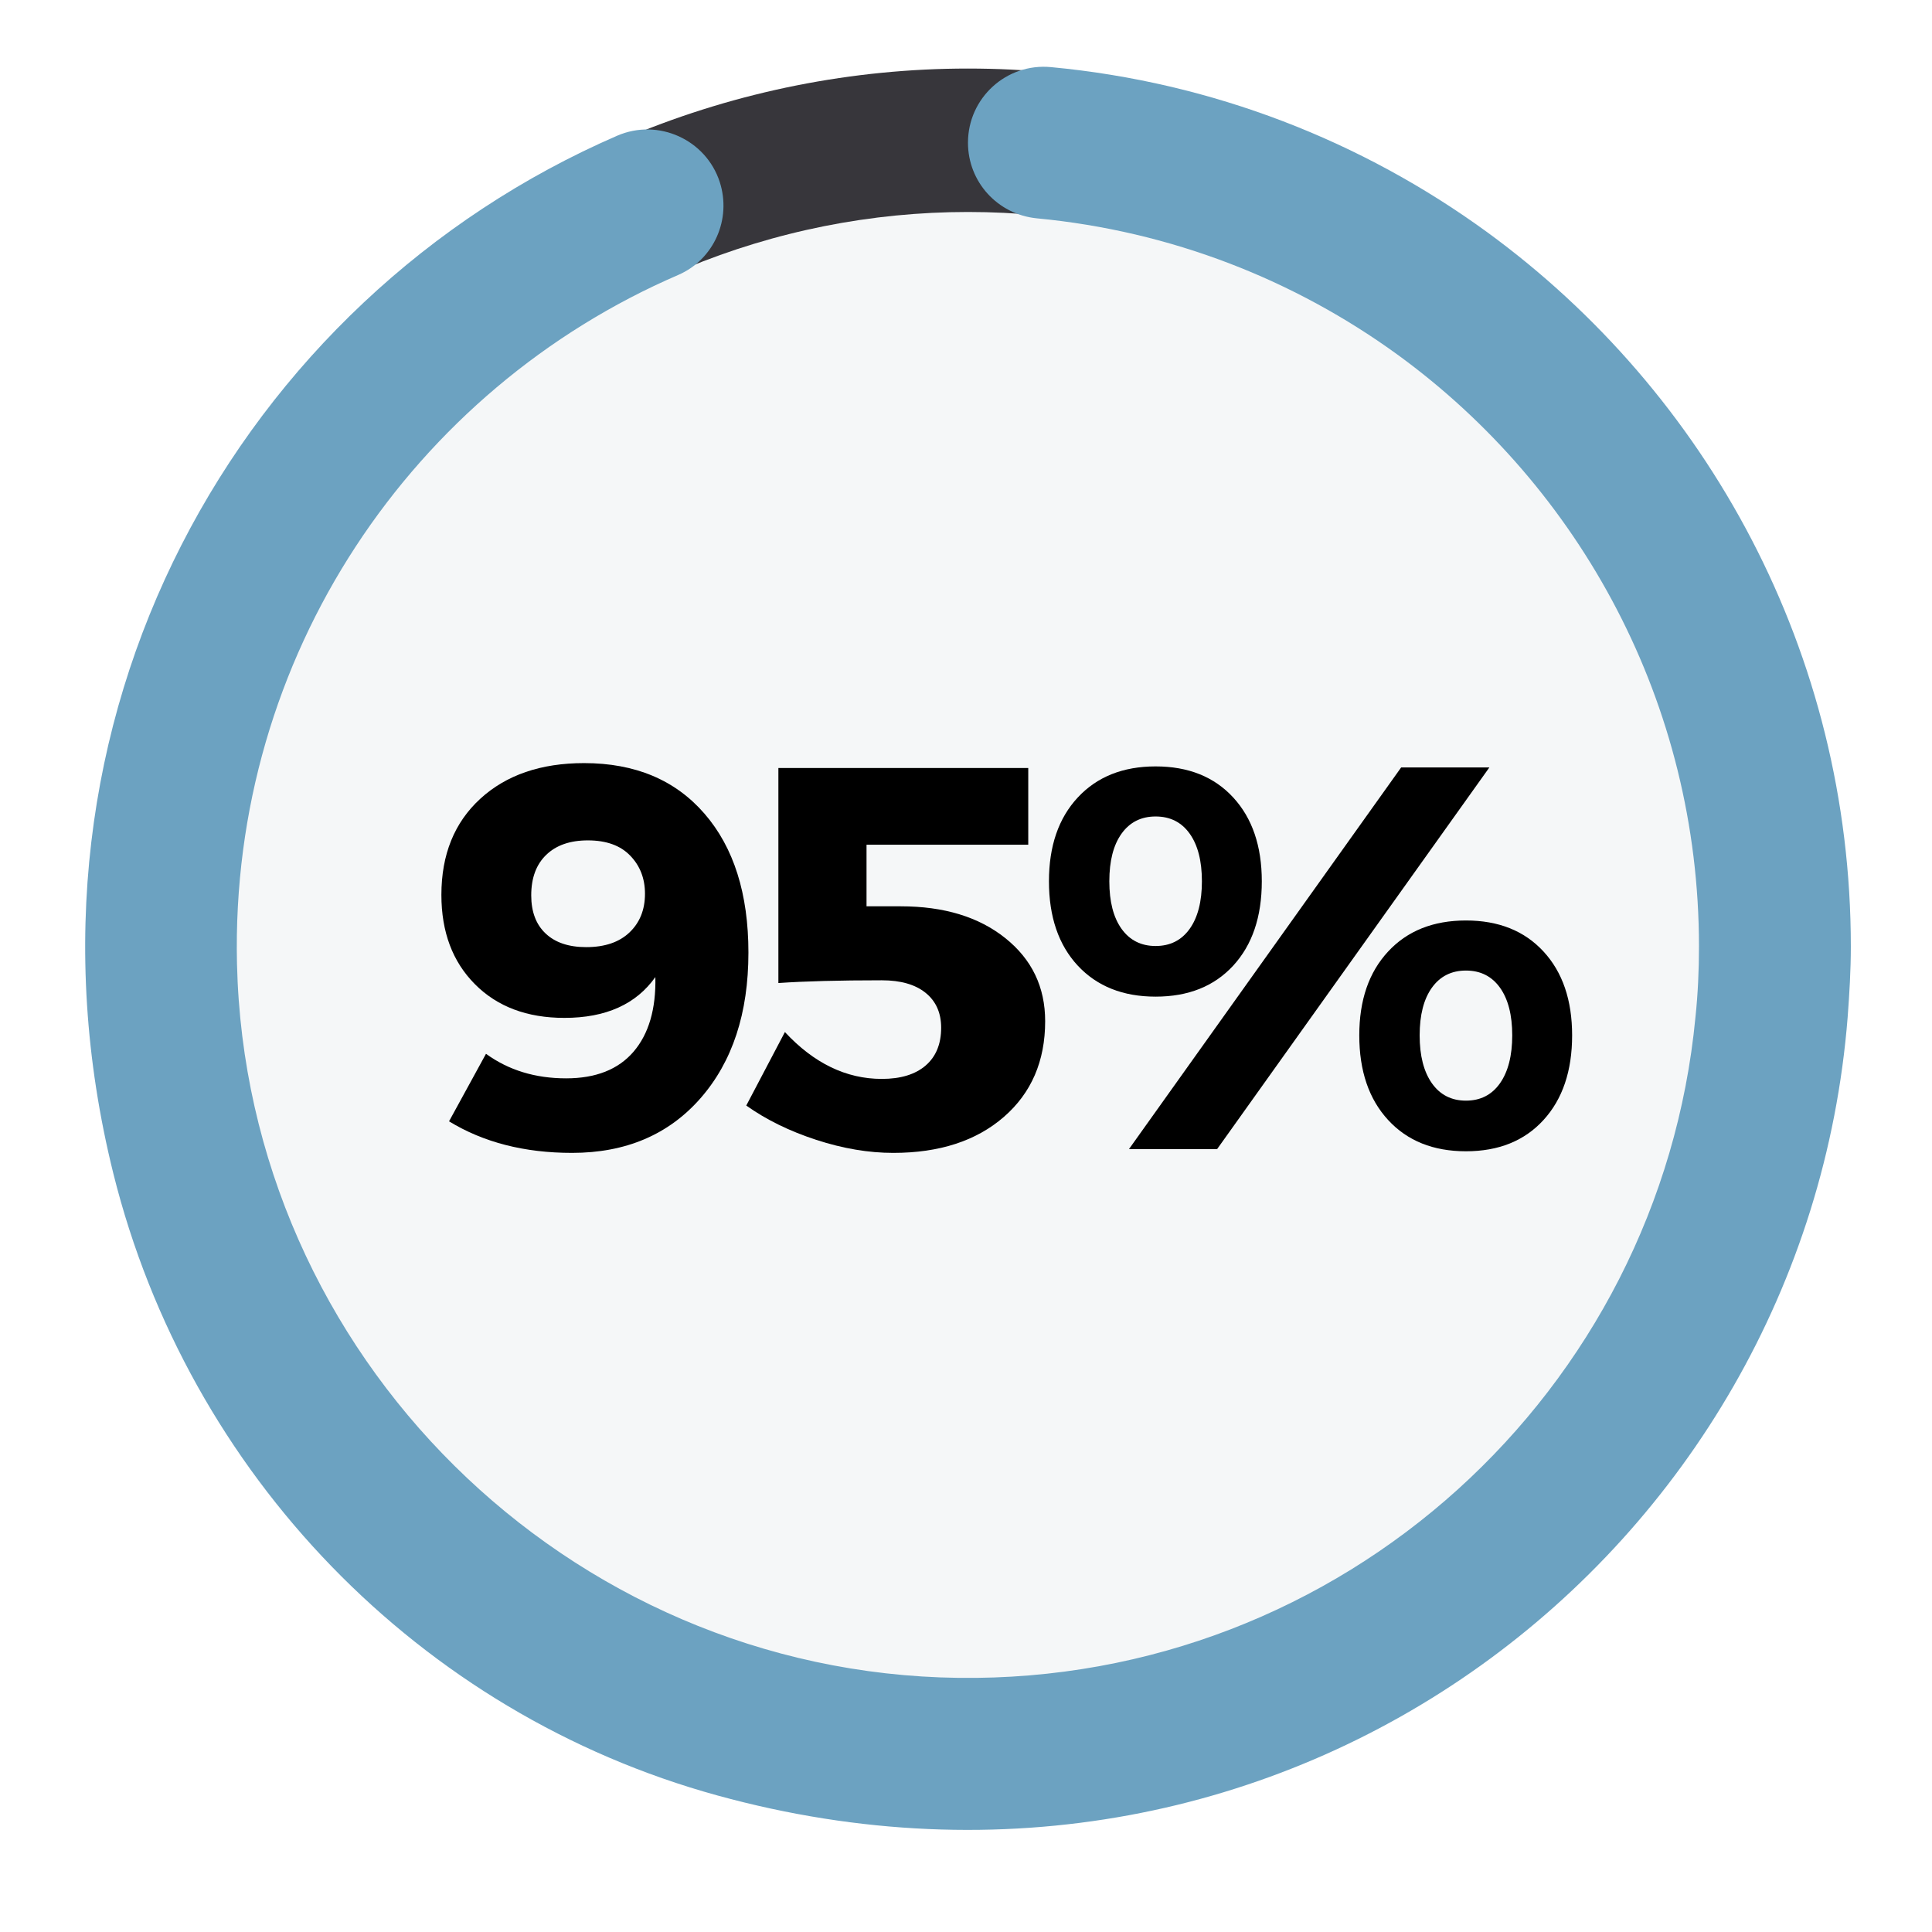 <svg xmlns="http://www.w3.org/2000/svg" xmlns:xlink="http://www.w3.org/1999/xlink" width="500" zoomAndPan="magnify" viewBox="0 0 375 375" height="500" preserveAspectRatio="xMidYMid meet" version="1.0"><defs><g/><clipPath id="392ab5c2c7"><path d="M 16 12.207 L 359.25 12.207 L 359.25 356 L 16 356 Z M 16 12.207 " clip-rule="nonzero"/></clipPath><clipPath id="f27bb28f8a"><path d="M 109.434 131.25 L 279.129 131.25 L 279.129 243.75 L 109.434 243.75 Z M 109.434 131.25 " clip-rule="nonzero"/></clipPath></defs><rect x="-37.5" width="450" fill="#ffffff" y="-37.5" height="450" fill-opacity="1"/><path fill="#37363b" d="M 358.559 184.059 C 358.559 186.855 358.492 189.648 358.352 192.438 C 358.215 195.23 358.012 198.016 357.738 200.797 C 357.465 203.578 357.121 206.352 356.711 209.113 C 356.301 211.879 355.824 214.633 355.281 217.371 C 354.734 220.113 354.121 222.84 353.445 225.551 C 352.766 228.262 352.02 230.953 351.211 233.629 C 350.398 236.301 349.523 238.953 348.582 241.586 C 347.641 244.219 346.637 246.824 345.566 249.406 C 344.5 251.988 343.367 254.543 342.172 257.066 C 340.977 259.594 339.723 262.09 338.406 264.555 C 337.09 267.02 335.715 269.449 334.277 271.848 C 332.84 274.242 331.348 276.605 329.797 278.926 C 328.242 281.25 326.637 283.535 324.973 285.781 C 323.309 288.023 321.59 290.227 319.816 292.387 C 318.047 294.547 316.223 296.664 314.348 298.734 C 312.469 300.805 310.543 302.828 308.57 304.805 C 306.594 306.777 304.57 308.707 302.504 310.582 C 300.434 312.461 298.32 314.285 296.16 316.059 C 294 317.828 291.797 319.547 289.555 321.215 C 287.312 322.879 285.027 324.488 282.707 326.039 C 280.383 327.59 278.023 329.086 275.629 330.523 C 273.234 331.961 270.805 333.336 268.34 334.652 C 265.875 335.973 263.383 337.227 260.855 338.422 C 258.332 339.617 255.781 340.75 253.199 341.82 C 250.617 342.887 248.012 343.895 245.383 344.836 C 242.754 345.777 240.102 346.652 237.43 347.465 C 234.754 348.273 232.066 349.02 229.355 349.699 C 226.645 350.379 223.922 350.992 221.18 351.535 C 218.441 352.082 215.691 352.559 212.926 352.969 C 210.164 353.379 207.395 353.719 204.613 353.996 C 201.832 354.27 199.051 354.473 196.258 354.609 C 193.469 354.75 190.68 354.816 187.883 354.816 C 185.09 354.816 182.301 354.75 179.512 354.609 C 176.719 354.473 173.934 354.27 171.156 353.996 C 168.375 353.719 165.605 353.379 162.84 352.969 C 160.078 352.559 157.328 352.082 154.586 351.535 C 151.848 350.992 149.125 350.379 146.414 349.699 C 143.703 349.02 141.012 348.273 138.34 347.465 C 135.668 346.652 133.016 345.777 130.387 344.836 C 127.758 343.895 125.152 342.887 122.57 341.82 C 119.988 340.75 117.438 339.617 114.91 338.422 C 112.387 337.227 109.891 335.973 107.43 334.652 C 104.965 333.336 102.535 331.961 100.141 330.523 C 97.746 329.086 95.387 327.59 93.062 326.039 C 90.742 324.488 88.457 322.879 86.215 321.215 C 83.969 319.547 81.77 317.828 79.609 316.059 C 77.449 314.285 75.336 312.461 73.266 310.582 C 71.195 308.707 69.176 306.777 67.199 304.805 C 65.223 302.828 63.301 300.805 61.422 298.734 C 59.547 296.664 57.723 294.547 55.953 292.387 C 54.18 290.227 52.461 288.023 50.797 285.781 C 49.133 283.535 47.527 281.25 45.973 278.926 C 44.422 276.605 42.93 274.242 41.492 271.848 C 40.055 269.449 38.68 267.02 37.363 264.555 C 36.047 262.09 34.789 259.594 33.598 257.066 C 32.402 254.543 31.27 251.988 30.203 249.406 C 29.133 246.824 28.129 244.219 27.188 241.586 C 26.246 238.953 25.371 236.301 24.559 233.629 C 23.75 230.953 23.004 228.262 22.324 225.551 C 21.645 222.84 21.035 220.113 20.488 217.371 C 19.945 214.633 19.469 211.879 19.059 209.113 C 18.648 206.352 18.305 203.578 18.031 200.797 C 17.758 198.016 17.551 195.23 17.414 192.438 C 17.277 189.648 17.211 186.855 17.211 184.059 C 17.211 181.266 17.277 178.473 17.414 175.68 C 17.551 172.891 17.758 170.105 18.031 167.324 C 18.305 164.543 18.648 161.77 19.059 159.004 C 19.469 156.242 19.945 153.488 20.488 150.746 C 21.035 148.008 21.645 145.281 22.324 142.57 C 23.004 139.859 23.75 137.168 24.559 134.492 C 25.371 131.816 26.246 129.164 27.188 126.535 C 28.129 123.902 29.133 121.297 30.203 118.715 C 31.27 116.133 32.402 113.578 33.598 111.051 C 34.789 108.527 36.047 106.031 37.363 103.566 C 38.68 101.102 40.055 98.672 41.492 96.273 C 42.93 93.875 44.422 91.516 45.973 89.191 C 47.527 86.867 49.133 84.586 50.797 82.34 C 52.461 80.094 54.18 77.895 55.953 75.734 C 57.723 73.574 59.547 71.457 61.422 69.387 C 63.301 67.316 65.223 65.293 67.199 63.316 C 69.176 61.34 71.195 59.414 73.266 57.539 C 75.336 55.66 77.449 53.836 79.609 52.062 C 81.77 50.289 83.969 48.57 86.215 46.906 C 88.457 45.242 90.742 43.633 93.062 42.082 C 95.387 40.527 97.746 39.035 100.141 37.598 C 102.535 36.16 104.965 34.785 107.43 33.465 C 109.891 32.148 112.387 30.891 114.91 29.699 C 117.438 28.504 119.988 27.371 122.57 26.301 C 125.152 25.23 127.758 24.227 130.387 23.285 C 133.016 22.344 135.668 21.469 138.34 20.656 C 141.012 19.844 143.703 19.098 146.414 18.422 C 149.125 17.742 151.848 17.129 154.586 16.586 C 157.328 16.039 160.078 15.562 162.84 15.152 C 165.605 14.742 168.375 14.398 171.156 14.125 C 173.934 13.852 176.719 13.645 179.512 13.508 C 182.301 13.371 185.09 13.305 187.883 13.305 C 190.68 13.305 193.469 13.371 196.258 13.508 C 199.051 13.645 201.832 13.852 204.613 14.125 C 207.395 14.398 210.164 14.742 212.926 15.152 C 215.691 15.562 218.441 16.039 221.18 16.586 C 223.922 17.129 226.645 17.742 229.355 18.422 C 232.066 19.098 234.754 19.844 237.43 20.656 C 240.102 21.469 242.754 22.344 245.383 23.285 C 248.012 24.227 250.617 25.23 253.199 26.301 C 255.781 27.371 258.332 28.504 260.855 29.699 C 263.383 30.891 265.875 32.148 268.34 33.465 C 270.805 34.785 273.234 36.16 275.629 37.598 C 278.023 39.035 280.383 40.527 282.707 42.082 C 285.027 43.633 287.312 45.242 289.555 46.906 C 291.797 48.57 294 50.289 296.16 52.062 C 298.32 53.836 300.434 55.66 302.504 57.539 C 304.57 59.414 306.594 61.34 308.57 63.316 C 310.543 65.293 312.469 67.316 314.348 69.387 C 316.223 71.457 318.047 73.574 319.816 75.734 C 321.59 77.895 323.309 80.094 324.973 82.34 C 326.637 84.586 328.242 86.867 329.797 89.191 C 331.348 91.516 332.84 93.875 334.277 96.273 C 335.715 98.672 337.09 101.102 338.406 103.566 C 339.723 106.031 340.977 108.527 342.172 111.051 C 343.367 113.578 344.5 116.133 345.566 118.715 C 346.637 121.297 347.641 123.902 348.582 126.535 C 349.523 129.164 350.398 131.816 351.211 134.492 C 352.02 137.168 352.766 139.859 353.445 142.57 C 354.121 145.281 354.734 148.008 355.281 150.746 C 355.824 153.488 356.301 156.242 356.711 159.004 C 357.121 161.77 357.465 164.543 357.738 167.324 C 358.012 170.105 358.215 172.891 358.352 175.68 C 358.492 178.473 358.559 181.266 358.559 184.059 Z M 358.559 184.059 " fill-opacity="1" fill-rule="nonzero"/><path fill="#f5f7f8" d="M 330.73 184.059 C 330.73 186.398 330.672 188.734 330.559 191.074 C 330.445 193.41 330.273 195.742 330.043 198.066 C 329.812 200.395 329.527 202.715 329.184 205.031 C 328.84 207.344 328.441 209.648 327.984 211.941 C 327.531 214.234 327.016 216.516 326.449 218.785 C 325.883 221.055 325.258 223.309 324.578 225.547 C 323.902 227.785 323.168 230.004 322.379 232.207 C 321.594 234.41 320.75 236.59 319.855 238.75 C 318.961 240.91 318.016 243.051 317.016 245.164 C 316.016 247.277 314.965 249.367 313.863 251.43 C 312.762 253.492 311.609 255.527 310.406 257.531 C 309.207 259.539 307.957 261.516 306.656 263.457 C 305.359 265.402 304.012 267.316 302.621 269.195 C 301.227 271.074 299.789 272.914 298.305 274.723 C 296.824 276.531 295.297 278.301 293.727 280.035 C 292.156 281.77 290.543 283.461 288.891 285.117 C 287.238 286.77 285.547 288.383 283.812 289.953 C 282.082 291.523 280.312 293.051 278.504 294.535 C 276.699 296.02 274.855 297.457 272.977 298.852 C 271.102 300.242 269.188 301.59 267.246 302.891 C 265.301 304.188 263.328 305.438 261.32 306.641 C 259.316 307.844 257.285 308.996 255.223 310.098 C 253.16 311.203 251.07 312.254 248.957 313.254 C 246.844 314.254 244.707 315.199 242.551 316.098 C 240.391 316.992 238.207 317.832 236.008 318.621 C 233.809 319.41 231.586 320.141 229.352 320.82 C 227.113 321.5 224.859 322.125 222.594 322.691 C 220.324 323.262 218.047 323.773 215.754 324.227 C 213.461 324.684 211.156 325.086 208.844 325.426 C 206.531 325.77 204.211 326.059 201.887 326.285 C 199.559 326.516 197.23 326.688 194.895 326.801 C 192.559 326.918 190.223 326.973 187.883 326.973 C 185.547 326.973 183.211 326.918 180.875 326.801 C 178.539 326.688 176.211 326.516 173.883 326.285 C 171.559 326.059 169.238 325.77 166.926 325.426 C 164.613 325.086 162.309 324.684 160.016 324.227 C 157.723 323.773 155.445 323.262 153.176 322.691 C 150.906 322.125 148.656 321.5 146.418 320.82 C 144.18 320.141 141.961 319.406 139.762 318.621 C 137.559 317.832 135.379 316.992 133.219 316.094 C 131.059 315.199 128.922 314.254 126.809 313.254 C 124.695 312.254 122.609 311.203 120.547 310.098 C 118.484 308.996 116.453 307.844 114.445 306.641 C 112.441 305.438 110.469 304.188 108.523 302.891 C 106.578 301.59 104.668 300.242 102.793 298.852 C 100.914 297.457 99.07 296.02 97.266 294.535 C 95.457 293.051 93.688 291.523 91.957 289.953 C 90.223 288.383 88.531 286.77 86.879 285.117 C 85.223 283.461 83.613 281.77 82.043 280.035 C 80.473 278.301 78.945 276.531 77.465 274.723 C 75.98 272.914 74.543 271.074 73.148 269.195 C 71.758 267.316 70.41 265.402 69.113 263.457 C 67.812 261.516 66.562 259.539 65.363 257.531 C 64.16 255.527 63.008 253.492 61.906 251.43 C 60.805 249.367 59.754 247.277 58.754 245.164 C 57.754 243.051 56.809 240.91 55.914 238.75 C 55.02 236.59 54.176 234.41 53.391 232.207 C 52.602 230.004 51.867 227.785 51.191 225.547 C 50.512 223.309 49.887 221.055 49.32 218.785 C 48.75 216.516 48.238 214.234 47.785 211.941 C 47.328 209.648 46.93 207.344 46.586 205.031 C 46.242 202.715 45.957 200.395 45.727 198.066 C 45.496 195.742 45.324 193.41 45.211 191.074 C 45.098 188.734 45.039 186.398 45.039 184.059 C 45.039 181.723 45.098 179.383 45.211 177.047 C 45.324 174.711 45.496 172.379 45.727 170.051 C 45.957 167.723 46.242 165.402 46.586 163.09 C 46.93 160.777 47.328 158.473 47.785 156.18 C 48.238 153.883 48.75 151.602 49.32 149.336 C 49.887 147.066 50.512 144.812 51.191 142.574 C 51.867 140.336 52.602 138.117 53.391 135.914 C 54.176 133.711 55.02 131.531 55.914 129.367 C 56.809 127.207 57.754 125.07 58.754 122.957 C 59.754 120.84 60.805 118.754 61.906 116.691 C 63.008 114.629 64.16 112.594 65.363 110.586 C 66.562 108.582 67.812 106.605 69.113 104.66 C 70.41 102.715 71.758 100.805 73.148 98.926 C 74.543 97.047 75.98 95.203 77.465 93.395 C 78.945 91.59 80.473 89.816 82.043 88.086 C 83.613 86.352 85.223 84.656 86.879 83.004 C 88.531 81.352 90.223 79.738 91.957 78.168 C 93.688 76.598 95.457 75.07 97.266 73.586 C 99.07 72.102 100.914 70.664 102.793 69.27 C 104.668 67.875 106.578 66.531 108.523 65.23 C 110.469 63.93 112.441 62.68 114.445 61.477 C 116.453 60.277 118.484 59.125 120.547 58.02 C 122.609 56.918 124.695 55.867 126.809 54.867 C 128.922 53.867 131.059 52.918 133.219 52.023 C 135.379 51.129 137.559 50.289 139.762 49.5 C 141.961 48.711 144.18 47.977 146.418 47.301 C 148.656 46.621 150.906 45.996 153.176 45.43 C 155.445 44.859 157.723 44.348 160.016 43.891 C 162.309 43.434 164.613 43.035 166.926 42.691 C 169.238 42.348 171.559 42.062 173.883 41.832 C 176.211 41.605 178.539 41.434 180.875 41.316 C 183.211 41.203 185.547 41.145 187.883 41.145 C 190.223 41.145 192.559 41.203 194.895 41.316 C 197.23 41.434 199.559 41.605 201.887 41.832 C 204.211 42.062 206.531 42.348 208.844 42.691 C 211.156 43.035 213.461 43.434 215.754 43.891 C 218.047 44.348 220.324 44.859 222.594 45.43 C 224.859 45.996 227.113 46.621 229.352 47.301 C 231.586 47.977 233.809 48.711 236.008 49.5 C 238.207 50.289 240.391 51.129 242.551 52.023 C 244.707 52.918 246.844 53.867 248.957 54.867 C 251.07 55.867 253.16 56.918 255.223 58.02 C 257.285 59.125 259.316 60.277 261.32 61.477 C 263.328 62.68 265.301 63.93 267.246 65.23 C 269.188 66.531 271.102 67.875 272.977 69.27 C 274.855 70.664 276.699 72.102 278.504 73.586 C 280.312 75.07 282.082 76.598 283.812 78.168 C 285.547 79.738 287.238 81.352 288.891 83.004 C 290.543 84.656 292.156 86.352 293.727 88.086 C 295.297 89.816 296.824 91.59 298.305 93.395 C 299.789 95.203 301.227 97.047 302.621 98.926 C 304.012 100.805 305.359 102.715 306.656 104.66 C 307.957 106.605 309.207 108.582 310.406 110.586 C 311.609 112.594 312.762 114.629 313.863 116.691 C 314.965 118.754 316.016 120.84 317.016 122.957 C 318.016 125.07 318.961 127.207 319.855 129.367 C 320.75 131.531 321.594 133.711 322.379 135.914 C 323.168 138.117 323.902 140.336 324.578 142.574 C 325.258 144.812 325.883 147.066 326.449 149.336 C 327.016 151.602 327.531 153.883 327.984 156.18 C 328.441 158.473 328.84 160.777 329.184 163.09 C 329.527 165.402 329.812 167.723 330.043 170.051 C 330.273 172.379 330.445 174.711 330.559 177.047 C 330.672 179.383 330.73 181.723 330.73 184.059 Z M 330.73 184.059 " fill-opacity="1" fill-rule="nonzero"/><g clip-path="url(#392ab5c2c7)"><path fill="#6ca2c1" d="M 288.645 45.055 C 264.449 27.43 235.453 15.977 203.992 13.027 C 195.355 12.207 187.883 18.996 187.883 27.703 C 187.883 35.316 193.641 41.625 201.25 42.379 C 227.297 44.848 251.289 54.312 271.371 68.918 C 306.738 94.703 329.77 136.535 329.77 183.719 C 329.77 188.312 329.566 192.906 329.086 197.434 C 322.164 269.988 260.609 326.633 186.035 325.672 C 110.086 324.711 47.781 263.062 46 187.078 C 44.629 127.211 80.27 75.504 131.68 53.352 C 138.602 50.336 142.027 42.516 139.699 35.316 C 137.023 27.086 127.77 22.902 119.82 26.332 C 46.684 58.016 0.004 139.277 22.008 227.812 C 36.539 286.102 81.367 332.598 139.285 348.508 C 249.984 378.957 350.402 301.191 358.629 197.434 C 358.969 192.906 359.246 188.379 359.246 183.719 C 359.246 126.73 331.414 76.258 288.645 45.055 Z M 288.645 45.055 " fill-opacity="1" fill-rule="nonzero"/></g><path fill="#37363b" d="M 112.145 154.777 C 112.145 152.445 112.418 147.098 114.953 142.227 C 117.488 137.496 122.082 133.312 131.199 133.312 C 139.973 133.312 144.84 137.496 147.445 142.227 C 149.98 147.098 150.254 152.516 150.254 154.777 L 150.254 211.285 C 150.254 214.918 150.117 220.75 147.582 225.617 C 145.043 230.625 140.453 234.809 131.199 234.809 C 122.016 234.809 117.422 230.625 114.816 225.617 C 112.281 220.75 112.145 214.918 112.145 211.285 L 112.145 205.043 L 126.742 205.043 C 126.742 211.695 126.879 216.016 127.43 218.555 C 127.977 221.09 129.074 222.051 131.199 222.051 C 132.98 222.051 134.145 221.23 134.832 219.516 C 135.379 217.73 135.652 215.059 135.652 211.285 L 135.652 192.633 C 133.117 194.141 130.926 195.031 128.387 195.031 C 120.848 195.031 116.734 191.125 114.609 186.664 C 112.418 182.207 112.211 176.789 112.211 174.117 L 112.211 154.777 Z M 135.652 150.457 C 135.652 149.223 134.559 146 131.199 146 C 128.113 146 126.742 149.223 126.742 150.457 L 126.742 179.258 C 126.742 180.492 128.113 183.719 131.199 183.719 C 134.281 183.719 135.516 181.18 135.652 179.672 Z M 135.652 150.457 " fill-opacity="1" fill-rule="nonzero"/><path fill="#37363b" d="M 182.949 186.664 C 182.949 182.484 181.441 179.398 178.355 179.398 C 176.711 179.398 175.41 180.633 174.312 182.07 C 173.215 183.719 172.668 185.57 172.668 186.664 L 160.398 186.664 L 160.398 134.34 L 195.699 134.34 L 195.699 148.812 L 173.012 148.812 L 173.012 169.523 C 174.656 168.289 176.371 167.191 178.426 166.574 C 179.387 166.16 180.48 166.023 181.371 166.16 C 188.914 166.16 193.023 170.48 195.148 175.215 C 197.344 179.945 197.551 185.09 197.551 186.734 L 197.551 208.887 C 197.551 213.617 197.273 219.996 194.738 225.273 C 192.203 230.691 187.336 234.875 178.492 234.875 C 169.445 234.875 164.855 230.691 162.25 224.727 C 159.715 218.898 159.438 211.492 159.438 204.84 L 174.039 204.84 L 174.039 208.746 C 174.039 213.754 174.312 217.25 175 219.172 C 175.684 221.23 176.781 222.121 178.492 222.121 C 180.004 222.121 181.168 221.16 181.852 219.309 C 182.539 217.387 182.949 213.891 182.949 208.887 Z M 182.949 186.664 " fill-opacity="1" fill-rule="nonzero"/><path fill="#37363b" d="M 225.652 173.566 C 225.516 178.023 223.871 181.109 221.195 183.441 C 219.824 184.676 217.84 185.227 215.234 185.227 C 209.82 185.227 207.418 182.551 205.91 179.398 C 205.09 177.75 204.68 175.898 204.68 173.566 L 204.68 144.766 C 204.68 140.445 206.324 137.496 209.133 135.027 C 210.504 133.793 212.492 133.246 215.234 133.246 C 220.512 133.246 222.773 136.191 224.281 139.074 C 225.105 140.719 225.516 142.57 225.652 144.766 Z M 211.465 233.711 L 247.93 134.34 L 256.566 134.34 L 220.512 233.711 Z M 217.562 144.766 C 217.562 143.531 217.152 142.434 216.605 141.68 C 216.332 141.27 215.918 141.129 215.234 141.129 C 213.727 141.129 213.312 142.09 212.902 143.051 C 212.766 143.598 212.629 144.148 212.766 144.832 L 212.766 173.637 C 212.629 175.145 212.902 177.27 215.164 177.27 C 217.223 177.27 217.496 175.078 217.496 173.637 L 217.496 144.766 Z M 263.625 223.355 C 263.488 227.812 261.844 230.762 259.172 233.094 C 257.801 234.328 255.812 234.875 253.207 234.875 C 247.793 234.875 245.395 232.062 243.887 229.184 C 243.062 227.539 242.652 225.688 242.652 223.355 L 242.652 194.551 C 242.652 190.23 244.297 187.145 247.105 184.676 C 248.477 183.441 250.465 182.895 253.207 182.895 C 258.484 182.895 260.746 185.844 262.254 188.723 C 263.078 190.508 263.488 192.359 263.625 194.551 Z M 255.539 194.551 C 255.539 193.316 255.125 192.219 254.578 191.465 C 254.305 191.055 253.891 190.918 253.207 190.918 C 251.699 190.918 251.289 191.879 250.875 192.836 C 250.738 193.387 250.602 193.934 250.738 194.621 L 250.738 223.422 C 250.602 224.934 251.012 225.754 251.699 226.508 C 251.973 226.922 252.523 227.195 253.207 227.195 C 254.441 227.195 254.852 226.234 255.262 225.273 C 255.398 224.727 255.539 224.039 255.539 223.355 Z M 255.539 194.551 " fill-opacity="1" fill-rule="nonzero"/><g clip-path="url(#f27bb28f8a)"><path fill="#f5f7f8" d="M 109.434 131.25 L 279.355 131.25 L 279.355 243.75 L 109.434 243.75 Z M 109.434 131.25 " fill-opacity="1" fill-rule="nonzero"/></g><g fill="#000000" fill-opacity="1"><g transform="translate(82.502, 223.04)"><g><path d="M 28.531 0.734 C 19.301 0.734 11.344 -1.305 4.656 -5.391 L 11.828 -18.5 C 16.203 -15.32 21.383 -13.734 27.375 -13.734 C 33.145 -13.734 37.508 -15.457 40.469 -18.906 C 43.426 -22.363 44.836 -27.191 44.703 -33.391 C 40.961 -28.109 35.078 -25.469 27.047 -25.469 C 19.797 -25.469 14.004 -27.648 9.672 -32.016 C 5.336 -36.379 3.172 -42.156 3.172 -49.344 C 3.172 -57.164 5.688 -63.383 10.719 -68 C 15.758 -72.613 22.473 -74.922 30.859 -74.922 C 40.785 -74.922 48.582 -71.645 54.25 -65.094 C 59.926 -58.539 62.766 -49.555 62.766 -38.141 C 62.766 -26.379 59.664 -16.957 53.469 -9.875 C 47.27 -2.801 38.957 0.734 28.531 0.734 Z M 31.281 -39.203 C 34.875 -39.203 37.672 -40.148 39.672 -42.047 C 41.68 -43.953 42.688 -46.457 42.688 -49.562 C 42.688 -52.52 41.734 -54.984 39.828 -56.953 C 37.93 -58.93 35.188 -59.922 31.594 -59.922 C 28.145 -59.922 25.453 -58.984 23.516 -57.109 C 21.578 -55.242 20.609 -52.625 20.609 -49.25 C 20.609 -46.07 21.539 -43.602 23.406 -41.844 C 25.27 -40.082 27.895 -39.203 31.281 -39.203 Z M 31.281 -39.203 "/></g></g></g><g fill="#000000" fill-opacity="1"><g transform="translate(143.365, 223.04)"><g><path d="M 56.219 -59.078 L 24.828 -59.078 L 24.828 -47.125 L 31.484 -47.125 C 39.867 -47.125 46.633 -45.062 51.781 -40.938 C 56.926 -36.82 59.5 -31.453 59.5 -24.828 C 59.5 -17.078 56.82 -10.879 51.469 -6.234 C 46.113 -1.586 38.961 0.734 30.016 0.734 C 25.223 0.734 20.238 -0.109 15.062 -1.797 C 9.883 -3.484 5.359 -5.703 1.484 -8.453 L 8.984 -22.719 C 14.617 -16.656 20.891 -13.625 27.797 -13.625 C 31.453 -13.625 34.285 -14.488 36.297 -16.219 C 38.305 -17.945 39.312 -20.395 39.312 -23.562 C 39.312 -26.445 38.305 -28.703 36.297 -30.328 C 34.285 -31.953 31.453 -32.766 27.797 -32.766 C 19.484 -32.766 12.789 -32.586 7.719 -32.234 L 7.719 -73.969 L 56.219 -73.969 Z M 56.219 -59.078 "/></g></g></g><g fill="#000000" fill-opacity="1"><g transform="translate(200.32, 223.04)"><g><path d="M 8.875 -68.25 C 12.613 -72.27 17.648 -74.281 23.984 -74.281 C 30.328 -74.281 35.348 -72.27 39.047 -68.25 C 42.742 -64.238 44.594 -58.816 44.594 -51.984 C 44.594 -45.086 42.742 -39.629 39.047 -35.609 C 35.348 -31.598 30.328 -29.594 23.984 -29.594 C 17.648 -29.594 12.613 -31.598 8.875 -35.609 C 5.145 -39.629 3.281 -45.086 3.281 -51.984 C 3.281 -58.816 5.145 -64.238 8.875 -68.25 Z M 18.812 0 L 71.641 -74.078 L 88.766 -74.078 L 35.922 0 Z M 30.594 -61.234 C 29.008 -63.453 26.805 -64.562 23.984 -64.562 C 21.172 -64.562 18.969 -63.453 17.375 -61.234 C 15.789 -59.016 15 -55.93 15 -51.984 C 15 -48.047 15.789 -44.969 17.375 -42.75 C 18.969 -40.531 21.172 -39.422 23.984 -39.422 C 26.805 -39.422 29.008 -40.531 30.594 -42.75 C 32.176 -44.969 32.969 -48.047 32.969 -51.984 C 32.969 -55.93 32.176 -59.016 30.594 -61.234 Z M 69.109 -38.344 C 72.836 -42.363 77.875 -44.375 84.219 -44.375 C 90.562 -44.375 95.582 -42.363 99.281 -38.344 C 102.977 -34.332 104.828 -28.91 104.828 -22.078 C 104.828 -15.18 102.977 -9.707 99.281 -5.656 C 95.582 -1.602 90.562 0.422 84.219 0.422 C 77.875 0.422 72.836 -1.602 69.109 -5.656 C 65.379 -9.707 63.516 -15.18 63.516 -22.078 C 63.516 -28.91 65.379 -34.332 69.109 -38.344 Z M 90.828 -31.328 C 89.242 -33.547 87.039 -34.656 84.219 -34.656 C 81.406 -34.656 79.203 -33.547 77.609 -31.328 C 76.023 -29.109 75.234 -26.023 75.234 -22.078 C 75.234 -18.141 76.023 -15.039 77.609 -12.781 C 79.203 -10.531 81.406 -9.406 84.219 -9.406 C 87.039 -9.406 89.242 -10.531 90.828 -12.781 C 92.41 -15.039 93.203 -18.141 93.203 -22.078 C 93.203 -26.023 92.41 -29.109 90.828 -31.328 Z M 90.828 -31.328 "/></g></g></g></svg>